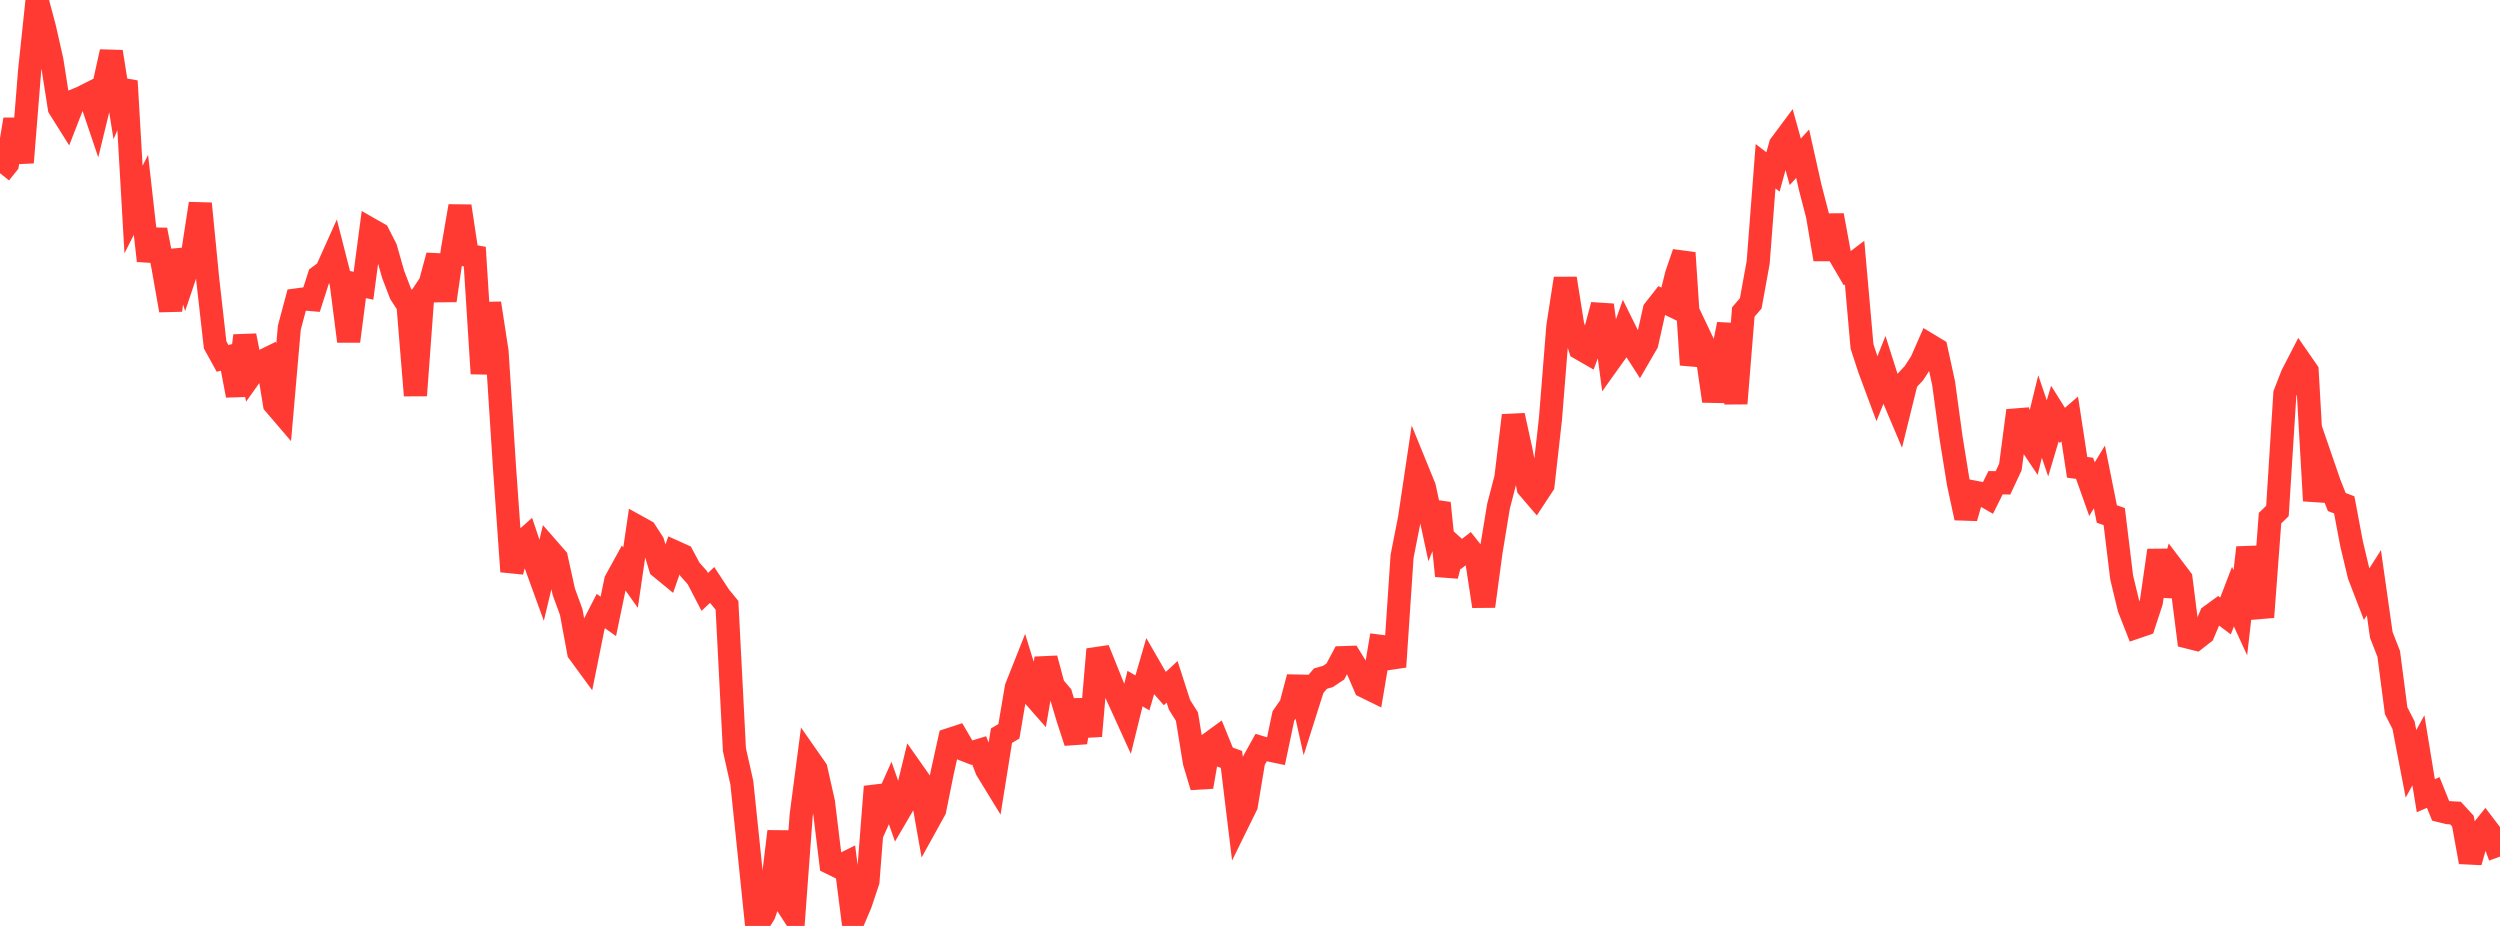 <?xml version="1.0" standalone="no"?>
<!DOCTYPE svg PUBLIC "-//W3C//DTD SVG 1.1//EN" "http://www.w3.org/Graphics/SVG/1.1/DTD/svg11.dtd">

<svg width="135" height="50" viewBox="0 0 135 50" preserveAspectRatio="none" 
  xmlns="http://www.w3.org/2000/svg"
  xmlns:xlink="http://www.w3.org/1999/xlink">


<polyline points="0.0, 9.353 0.401, 8.85 0.801, 6.45 1.202, 8.776 1.602, 3.794 2.003, 0.0 2.404, 1.504 2.804, 3.277 3.205, 5.83 3.605, 6.467 4.006, 5.437 4.407, 5.273 4.807, 5.071 5.208, 6.256 5.608, 4.61 6.009, 2.796 6.409, 5.302 6.81, 4.378 7.211, 11.317 7.611, 10.521 8.012, 14.079 8.412, 12.415 8.813, 14.479 9.214, 16.759 9.614, 13.528 10.015, 14.789 10.415, 13.6 10.816, 10.995 11.217, 15.089 11.617, 18.624 12.018, 19.352 12.418, 19.253 12.819, 21.356 13.22, 18.127 13.62, 20.145 14.021, 19.58 14.421, 19.384 14.822, 21.816 15.223, 22.284 15.623, 17.698 16.024, 16.196 16.424, 16.143 16.825, 16.177 17.226, 14.93 17.626, 14.636 18.027, 13.741 18.427, 15.309 18.828, 18.427 19.228, 15.344 19.629, 15.431 20.03, 12.398 20.43, 12.626 20.831, 13.413 21.231, 14.819 21.632, 15.864 22.033, 16.48 22.433, 21.354 22.834, 15.892 23.234, 15.291 23.635, 13.802 24.036, 16.228 24.436, 13.465 24.837, 11.132 25.237, 13.782 25.638, 13.856 26.039, 20.173 26.439, 16.376 26.84, 18.986 27.24, 25.193 27.641, 30.862 28.042, 29.412 28.442, 29.057 28.843, 30.256 29.243, 31.356 29.644, 29.68 30.045, 30.139 30.445, 31.953 30.846, 33.051 31.246, 35.215 31.647, 35.763 32.047, 33.78 32.448, 32.999 32.849, 33.285 33.249, 31.357 33.65, 30.629 34.05, 31.192 34.451, 28.457 34.852, 28.679 35.252, 29.298 35.653, 30.635 36.053, 30.964 36.454, 29.814 36.855, 29.995 37.255, 30.743 37.656, 31.193 38.056, 31.965 38.457, 31.587 38.858, 32.2 39.258, 32.688 39.659, 40.484 40.059, 42.267 40.46, 46.114 40.861, 50.0 41.261, 49.36 41.662, 48.203 42.062, 44.898 42.463, 48.803 42.864, 49.421 43.264, 44.022 43.665, 40.966 44.065, 41.539 44.466, 43.325 44.866, 46.606 45.267, 46.803 45.668, 46.603 46.068, 49.735 46.469, 48.792 46.869, 47.592 47.27, 42.48 47.671, 43.716 48.071, 42.822 48.472, 43.963 48.872, 43.279 49.273, 41.629 49.674, 42.2 50.074, 44.457 50.475, 43.732 50.875, 41.748 51.276, 39.935 51.677, 39.804 52.077, 40.488 52.478, 40.644 52.878, 40.523 53.279, 41.565 53.68, 42.22 54.08, 39.726 54.481, 39.49 54.881, 37.126 55.282, 36.115 55.682, 37.419 56.083, 37.874 56.484, 35.56 56.884, 37.053 57.285, 37.524 57.685, 38.859 58.086, 40.082 58.487, 37.809 58.887, 39.742 59.288, 35.065 59.688, 36.059 60.089, 37.058 60.49, 37.931 60.89, 38.811 61.291, 37.184 61.691, 37.417 62.092, 36.038 62.493, 36.734 62.893, 37.189 63.294, 36.819 63.694, 38.06 64.095, 38.697 64.496, 41.155 64.896, 42.488 65.297, 40.171 65.697, 39.88 66.098, 40.863 66.499, 41.008 66.899, 44.305 67.3, 43.49 67.7, 41.093 68.101, 40.371 68.501, 40.49 68.902, 40.574 69.303, 38.66 69.703, 38.085 70.104, 36.571 70.504, 38.378 70.905, 37.114 71.306, 36.645 71.706, 36.53 72.107, 36.263 72.507, 35.513 72.908, 35.5 73.309, 36.151 73.709, 37.076 74.11, 37.273 74.51, 34.898 74.911, 34.949 75.312, 36.009 75.712, 30.043 76.113, 28.002 76.513, 25.323 76.914, 26.306 77.315, 28.17 77.715, 27.167 78.116, 31.095 78.516, 29.552 78.917, 29.914 79.318, 29.603 79.718, 30.108 80.119, 32.738 80.519, 29.769 80.92, 27.334 81.32, 25.792 81.721, 22.434 82.122, 24.264 82.522, 26.327 82.923, 26.796 83.323, 26.188 83.724, 22.627 84.125, 17.623 84.525, 15.039 84.926, 17.562 85.326, 18.818 85.727, 19.049 86.128, 17.966 86.528, 16.473 86.929, 19.482 87.329, 18.922 87.73, 17.79 88.131, 18.6 88.531, 19.225 88.932, 18.535 89.332, 16.741 89.733, 16.231 90.134, 16.424 90.534, 14.823 90.935, 13.655 91.335, 19.699 91.736, 18.056 92.136, 18.896 92.537, 21.656 92.938, 19.504 93.338, 17.509 93.739, 21.787 94.139, 16.847 94.54, 16.381 94.941, 14.172 95.341, 8.977 95.742, 9.285 96.142, 7.829 96.543, 7.29 96.944, 8.738 97.344, 8.3 97.745, 10.094 98.145, 11.636 98.546, 14.005 98.947, 11.627 99.347, 13.8 99.748, 14.486 100.148, 14.183 100.549, 18.707 100.95, 19.93 101.35, 21.005 101.751, 19.997 102.151, 21.254 102.552, 22.203 102.953, 20.58 103.353, 20.15 103.754, 19.528 104.154, 18.618 104.555, 18.86 104.955, 20.694 105.356, 23.632 105.757, 26.115 106.157, 27.967 106.558, 26.566 106.958, 26.642 107.359, 26.873 107.76, 26.068 108.16, 26.074 108.561, 25.22 108.961, 22.173 109.362, 23.523 109.763, 24.121 110.163, 22.492 110.564, 23.672 110.964, 22.332 111.365, 22.972 111.766, 22.625 112.166, 25.236 112.567, 25.288 112.967, 26.414 113.368, 25.754 113.769, 27.756 114.169, 27.896 114.57, 31.182 114.97, 32.843 115.371, 33.862 115.772, 33.725 116.172, 32.506 116.573, 29.723 116.973, 32.161 117.374, 30.728 117.774, 31.255 118.175, 34.408 118.576, 34.509 118.976, 34.196 119.377, 33.252 119.777, 32.96 120.178, 33.261 120.579, 32.219 120.979, 33.09 121.38, 29.571 121.78, 31.708 122.181, 33.323 122.582, 27.979 122.982, 27.592 123.383, 21.26 123.783, 20.235 124.184, 19.459 124.585, 20.038 124.985, 27.041 125.386, 24.937 125.786, 26.098 126.187, 27.111 126.588, 27.261 126.988, 29.376 127.389, 31.058 127.789, 32.096 128.19, 31.467 128.591, 34.287 128.991, 35.309 129.392, 38.379 129.792, 39.16 130.193, 41.247 130.593, 40.516 130.994, 42.968 131.395, 42.794 131.795, 43.785 132.196, 43.883 132.596, 43.904 132.997, 44.34 133.398, 46.55 133.798, 45.141 134.199, 44.641 134.599, 45.166 135.0, 46.256" fill="none" stroke="#ff3a33" stroke-width="1.25"/>

</svg>